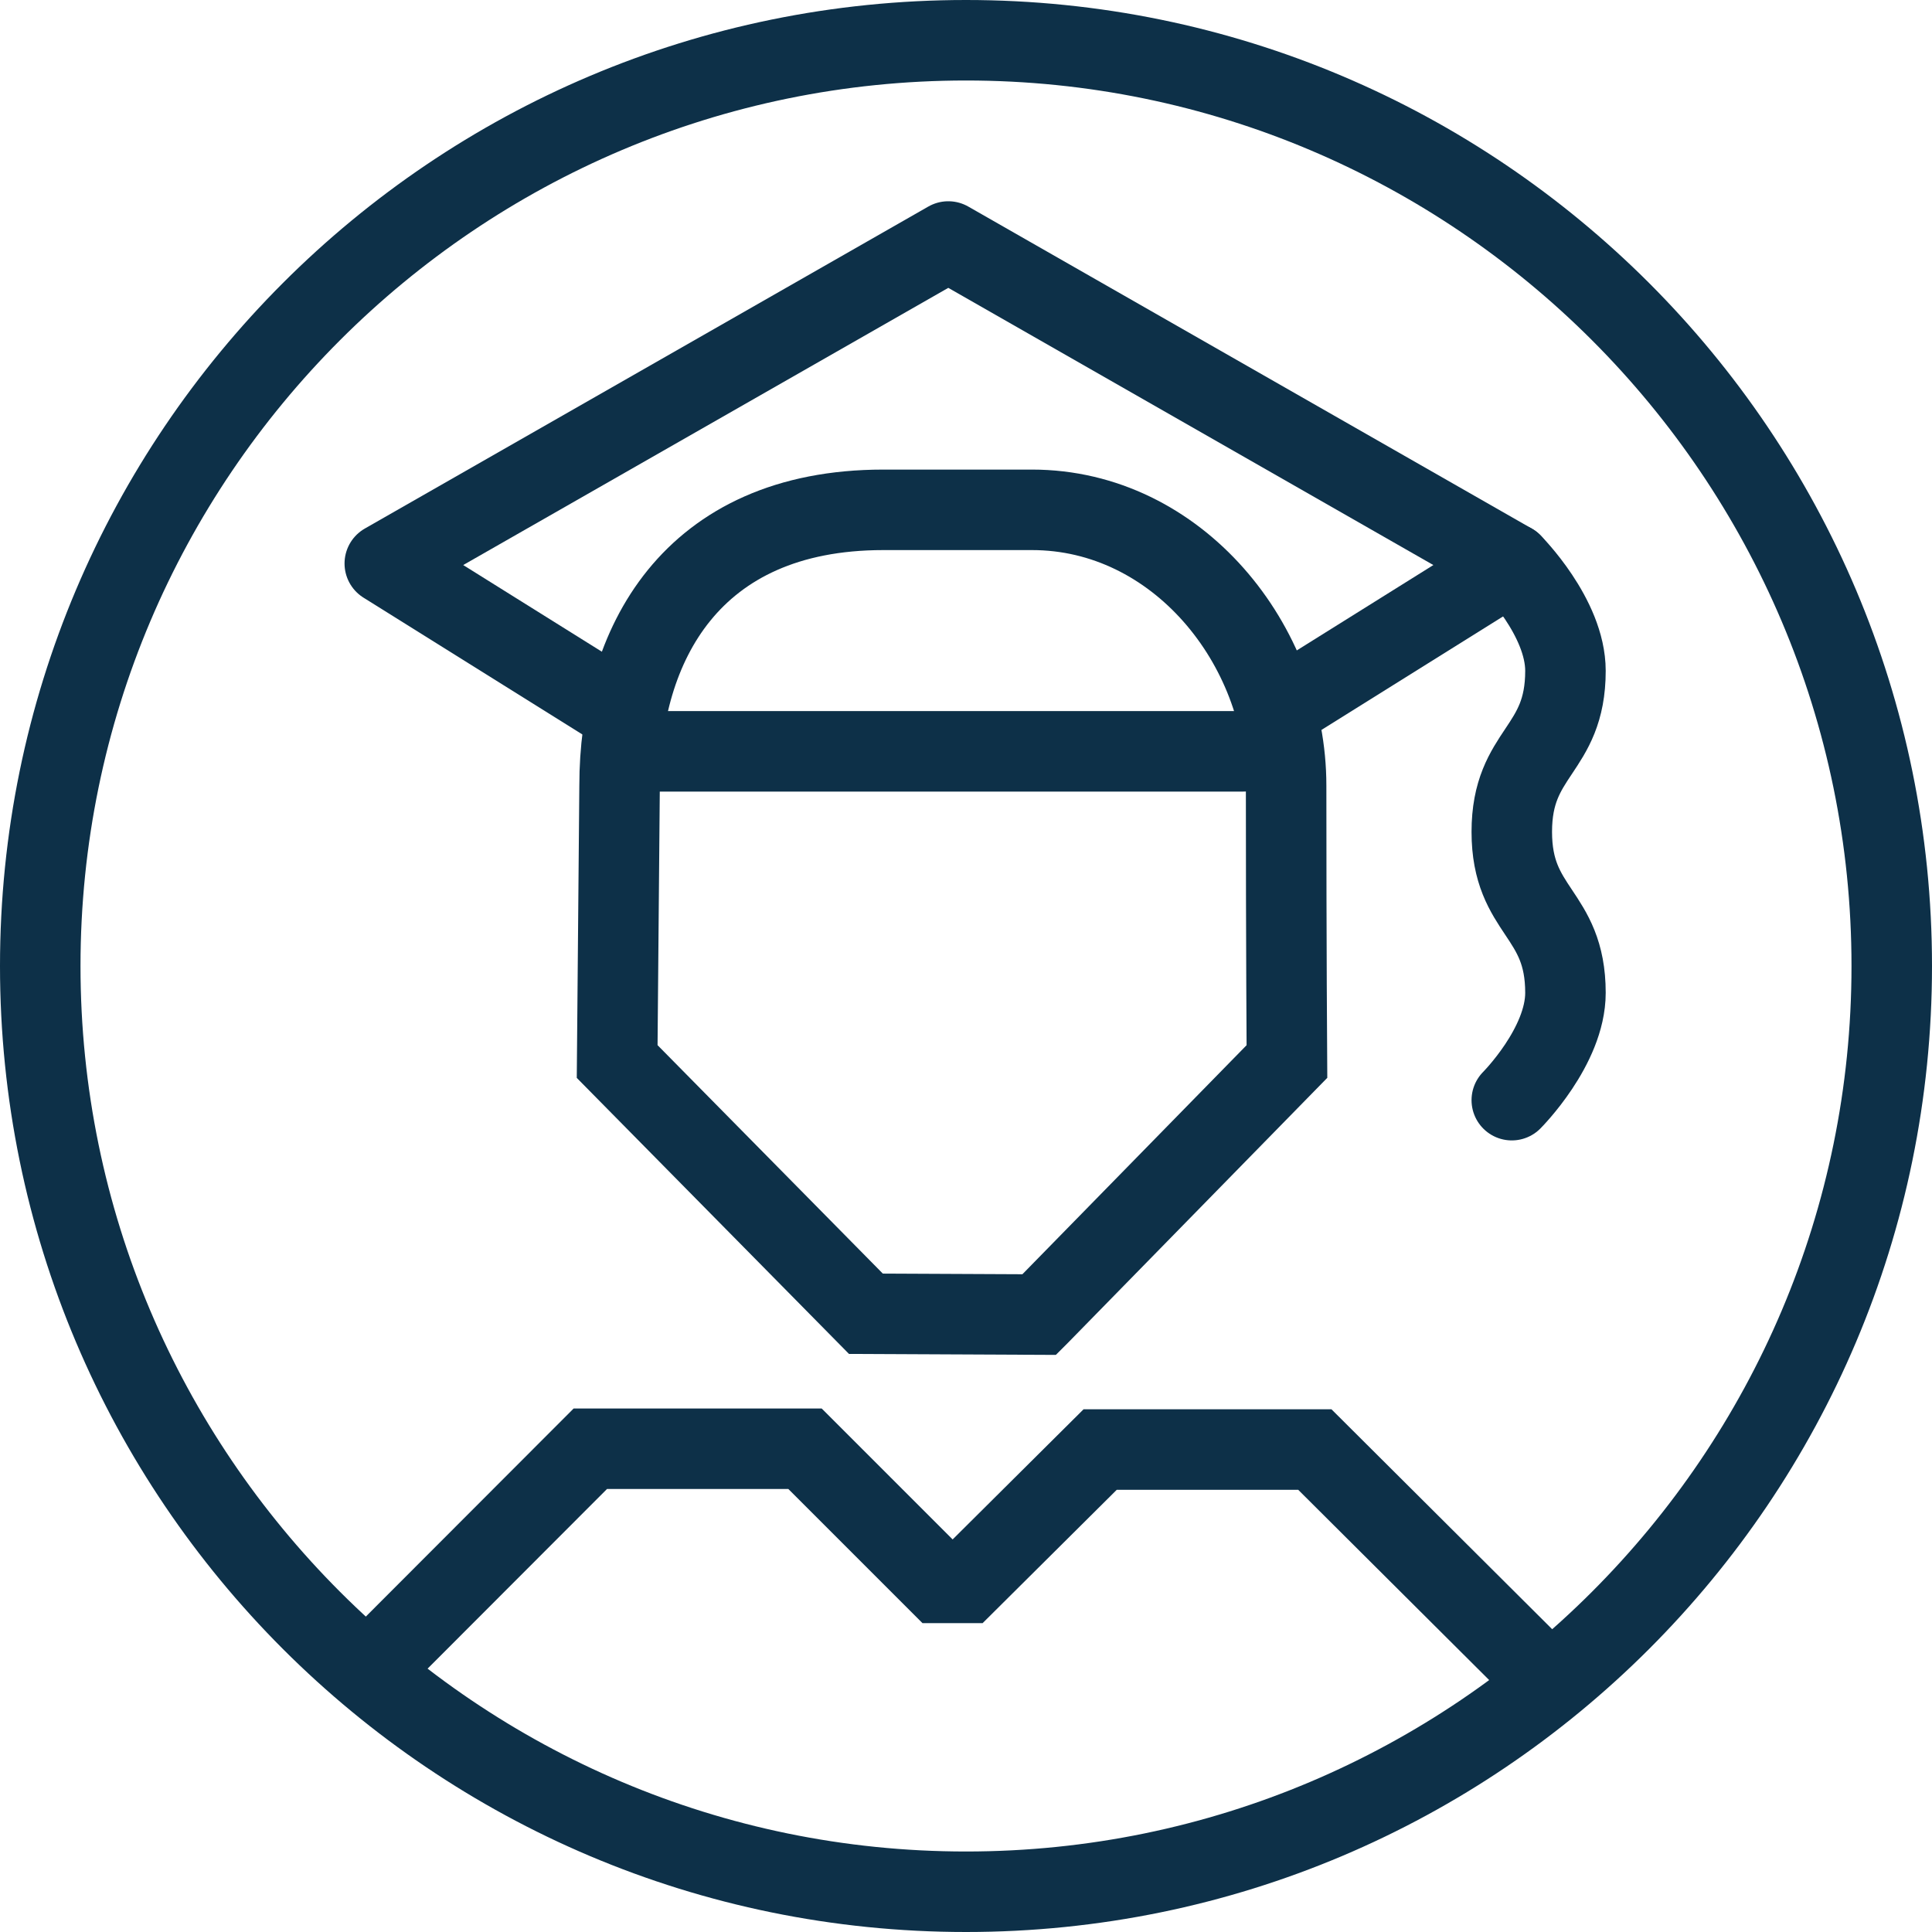 <?xml version="1.0" encoding="UTF-8"?>
<svg id="paths" xmlns="http://www.w3.org/2000/svg" viewBox="0 0 72 72">
  <defs>
    <style>
      .cls-1 {
        stroke-linejoin: round;
      }

      .cls-1, .cls-2 {
        stroke-linecap: square;
      }

      .cls-1, .cls-2, .cls-3, .cls-4 {
        fill: none;
        stroke: #0d3048;
        stroke-width: 3px;
      }

      .cls-2, .cls-3, .cls-4 {
        stroke-miterlimit: 10;
      }

      .cls-5 {
        fill: #0d3048;
      }

      .cls-4 {
        stroke-linecap: round;
      }
    </style>
  </defs>
  <path class="cls-4" d="m56.34,21s2,2,2,4c0,3-2,3-2,6s2,3,2,6c0,2-2,4-2,4"/>
  <path class="cls-5" d="m36,3c18.2,0,33,14.8,33,33s-14.8,33-33,33S3,54.2,3,36,17.8,3,36,3m0-3C16.12,0,0,16.12,0,36s16.12,36,36,36,36-16.12,36-36S55.88,0,36,0h0Z"/>
  <path class="cls-2" d="m38.73,48.99l9.23-9.43s-.03-4.25-.03-10.28c0-5.26-4.06-10.28-9.47-10.28h-5.54c-7.2,0-9.83,5.08-9.83,10.28l-.09,10.28,9.27,9.4,6.46.03Z"/>
  <polyline class="cls-3" points="57.34 62.33 49 54.02 41 54.02 36 58.99 35 58.99 30 53.99 22 53.99 14.34 61.66"/>
  <polyline class="cls-1" points="48.34 26 56.34 21 35.34 9 14.34 21 22.34 26"/>
  <line class="cls-4" x1="24.34" y1="28" x2="46.34" y2="28"/>
</svg>